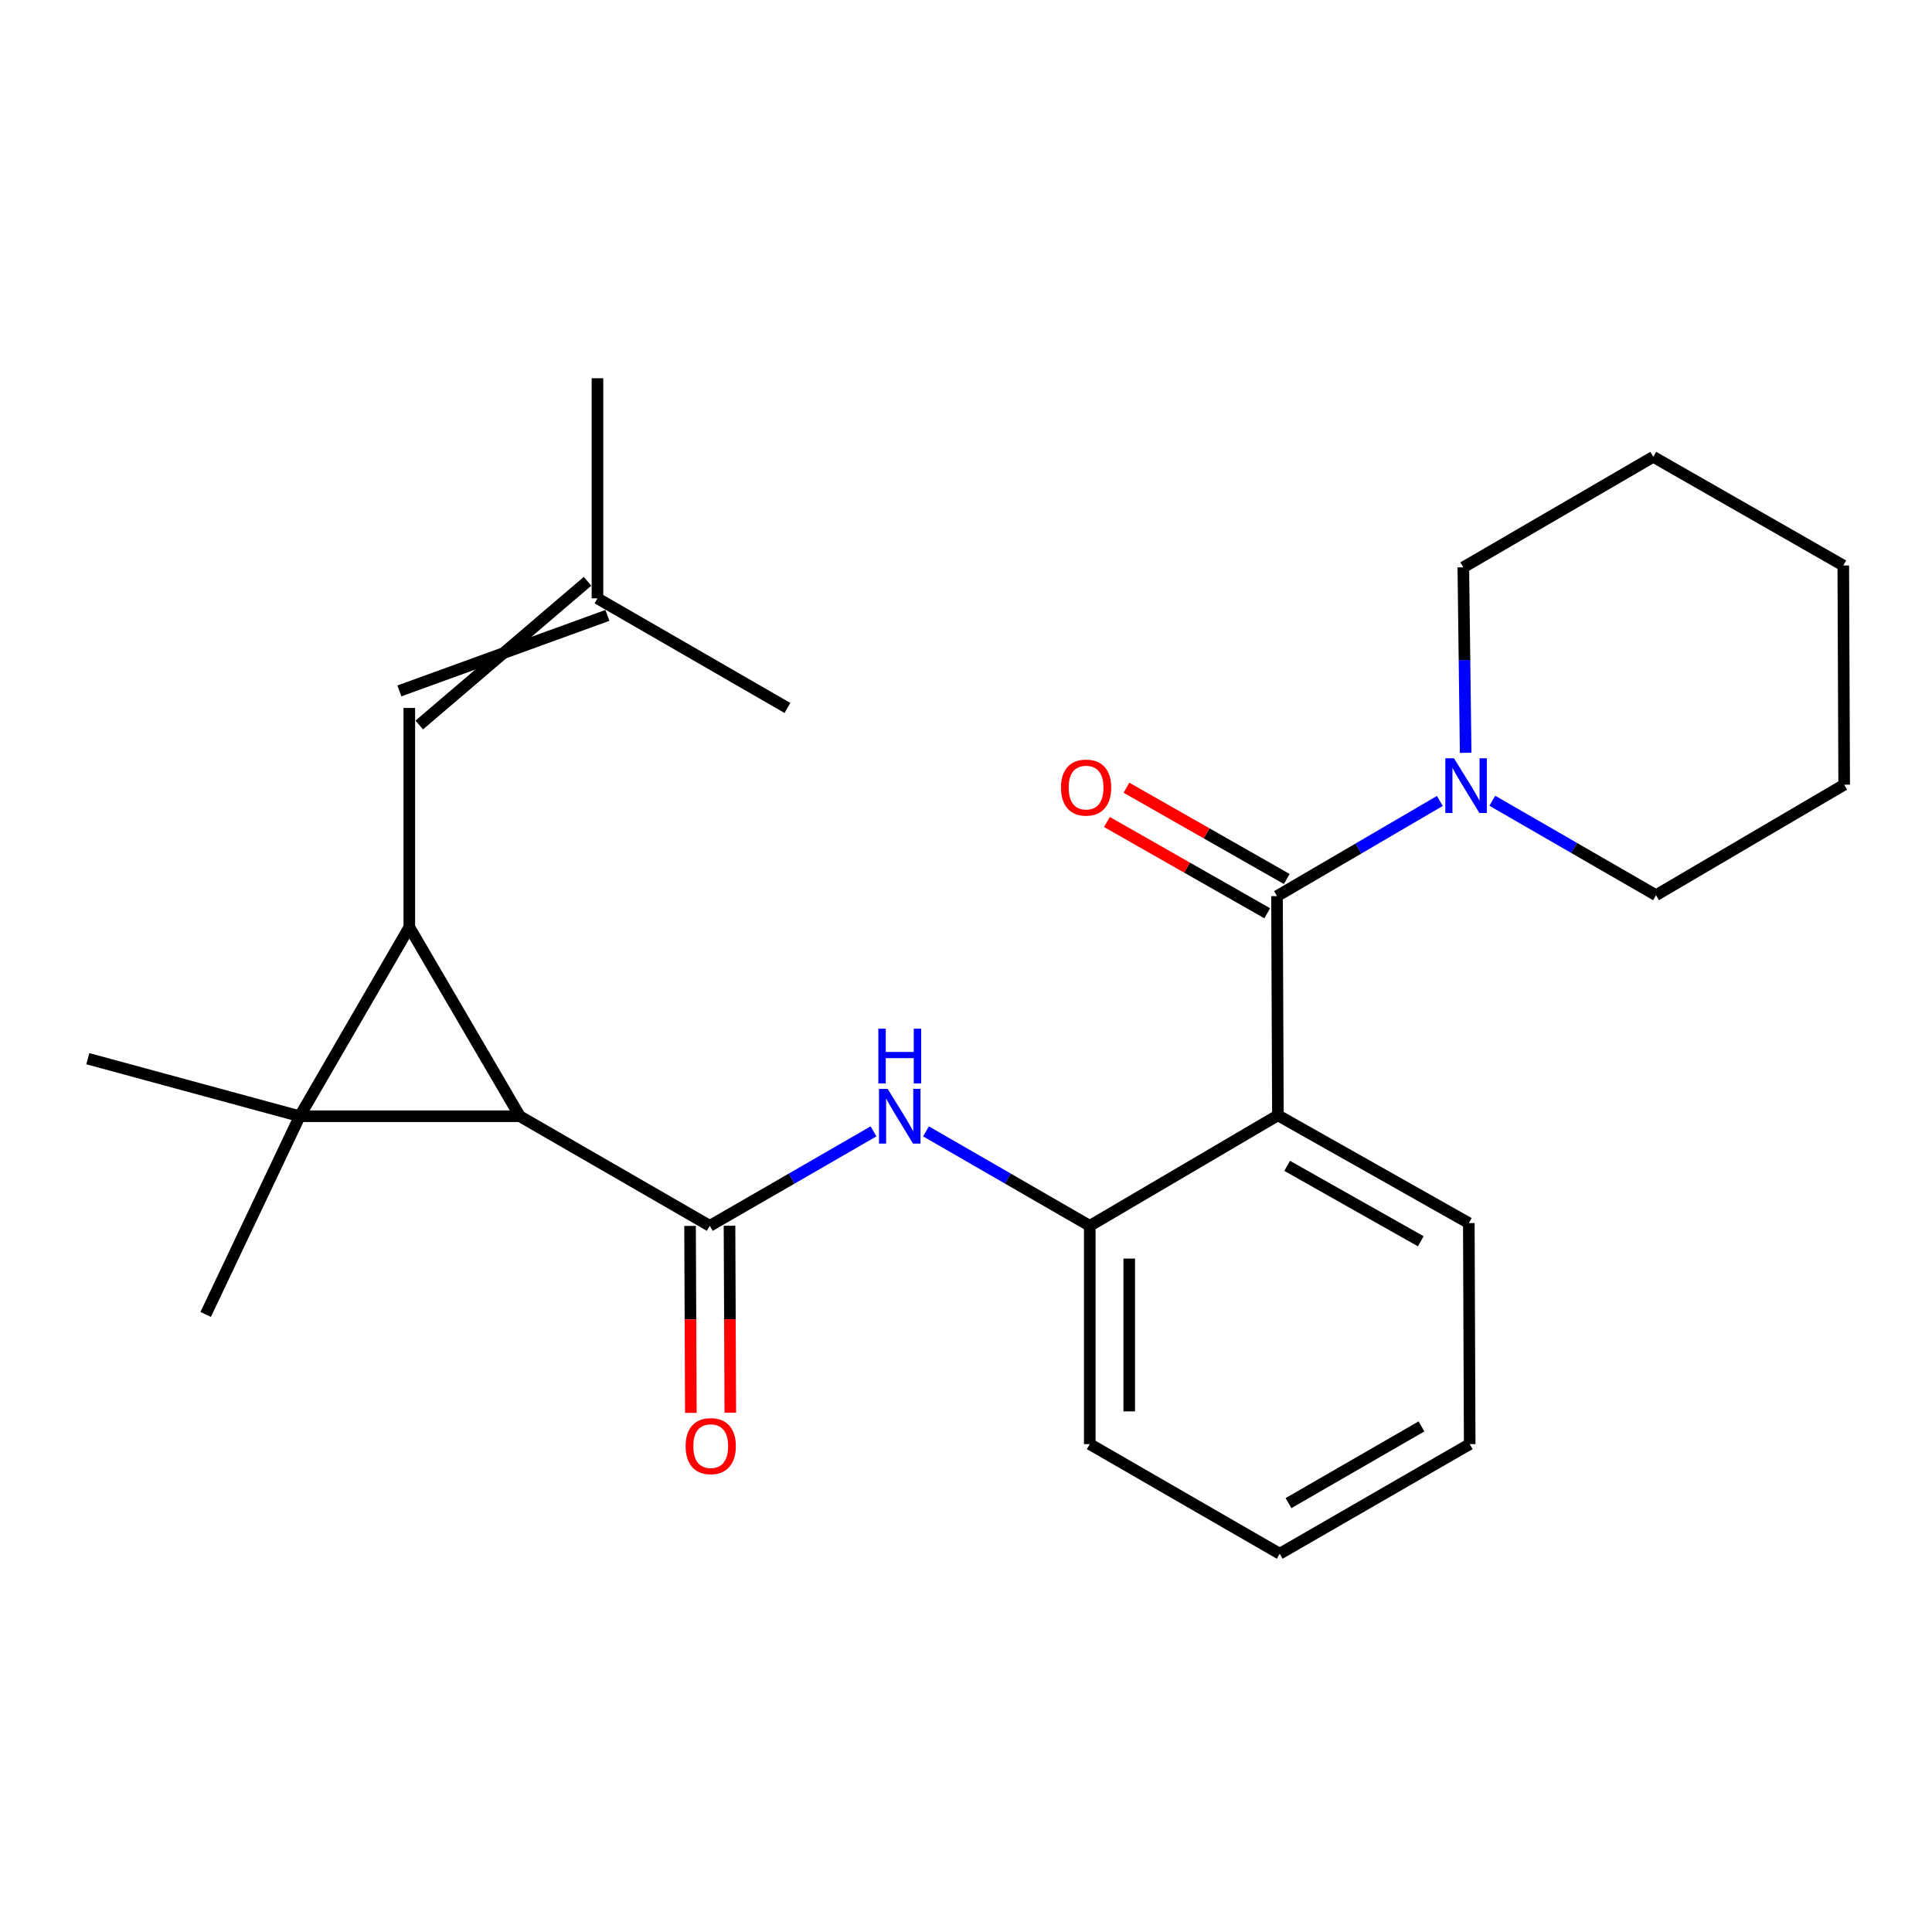 <?xml version='1.0' encoding='iso-8859-1'?>
<svg version='1.1' baseProfile='full'
              xmlns='http://www.w3.org/2000/svg'
                      xmlns:rdkit='http://www.rdkit.org/xml'
                      xmlns:xlink='http://www.w3.org/1999/xlink'
                  xml:space='preserve'
width='1000px' height='1000px' viewBox='0 0 1000 1000'>
<!-- END OF HEADER -->
<rect style='opacity:1.0;fill:#FFFFFF;stroke:none' width='1000' height='1000' x='0' y='0'> </rect>
<path class='bond-0' d='M 155.131,577.758 L 211.864,479.905' style='fill:none;fill-rule:evenodd;stroke:#000000;stroke-width:6px;stroke-linecap:butt;stroke-linejoin:miter;stroke-opacity:1' />
<path class='bond-1' d='M 155.131,577.758 L 269.062,577.758' style='fill:none;fill-rule:evenodd;stroke:#000000;stroke-width:6px;stroke-linecap:butt;stroke-linejoin:miter;stroke-opacity:1' />
<path class='bond-12' d='M 155.131,577.758 L 45.455,547.973' style='fill:none;fill-rule:evenodd;stroke:#000000;stroke-width:6px;stroke-linecap:butt;stroke-linejoin:miter;stroke-opacity:1' />
<path class='bond-13' d='M 155.131,577.758 L 106.454,680.354' style='fill:none;fill-rule:evenodd;stroke:#000000;stroke-width:6px;stroke-linecap:butt;stroke-linejoin:miter;stroke-opacity:1' />
<path class='bond-6' d='M 211.864,479.905 L 211.864,366.439' style='fill:none;fill-rule:evenodd;stroke:#000000;stroke-width:6px;stroke-linecap:butt;stroke-linejoin:miter;stroke-opacity:1' />
<path class='bond-25' d='M 211.864,479.905 L 269.062,577.758' style='fill:none;fill-rule:evenodd;stroke:#000000;stroke-width:6px;stroke-linecap:butt;stroke-linejoin:miter;stroke-opacity:1' />
<path class='bond-2' d='M 269.062,577.758 L 367.381,634.491' style='fill:none;fill-rule:evenodd;stroke:#000000;stroke-width:6px;stroke-linecap:butt;stroke-linejoin:miter;stroke-opacity:1' />
<path class='bond-5' d='M 367.381,634.491 L 409.757,610.042' style='fill:none;fill-rule:evenodd;stroke:#000000;stroke-width:6px;stroke-linecap:butt;stroke-linejoin:miter;stroke-opacity:1' />
<path class='bond-5' d='M 409.757,610.042 L 452.132,585.592' style='fill:none;fill-rule:evenodd;stroke:#0000FF;stroke-width:6px;stroke-linecap:butt;stroke-linejoin:miter;stroke-opacity:1' />
<path class='bond-9' d='M 357.169,634.535 L 357.376,682.922' style='fill:none;fill-rule:evenodd;stroke:#000000;stroke-width:6px;stroke-linecap:butt;stroke-linejoin:miter;stroke-opacity:1' />
<path class='bond-9' d='M 357.376,682.922 L 357.583,731.309' style='fill:none;fill-rule:evenodd;stroke:#FF0000;stroke-width:6px;stroke-linecap:butt;stroke-linejoin:miter;stroke-opacity:1' />
<path class='bond-9' d='M 377.593,634.448 L 377.8,682.835' style='fill:none;fill-rule:evenodd;stroke:#000000;stroke-width:6px;stroke-linecap:butt;stroke-linejoin:miter;stroke-opacity:1' />
<path class='bond-9' d='M 377.8,682.835 L 378.007,731.222' style='fill:none;fill-rule:evenodd;stroke:#FF0000;stroke-width:6px;stroke-linecap:butt;stroke-linejoin:miter;stroke-opacity:1' />
<path class='bond-3' d='M 660.974,463.838 L 661.44,577.282' style='fill:none;fill-rule:evenodd;stroke:#000000;stroke-width:6px;stroke-linecap:butt;stroke-linejoin:miter;stroke-opacity:1' />
<path class='bond-8' d='M 660.974,463.838 L 703.12,439.201' style='fill:none;fill-rule:evenodd;stroke:#000000;stroke-width:6px;stroke-linecap:butt;stroke-linejoin:miter;stroke-opacity:1' />
<path class='bond-8' d='M 703.12,439.201 L 745.265,414.564' style='fill:none;fill-rule:evenodd;stroke:#0000FF;stroke-width:6px;stroke-linecap:butt;stroke-linejoin:miter;stroke-opacity:1' />
<path class='bond-10' d='M 666.027,454.964 L 624.54,431.341' style='fill:none;fill-rule:evenodd;stroke:#000000;stroke-width:6px;stroke-linecap:butt;stroke-linejoin:miter;stroke-opacity:1' />
<path class='bond-10' d='M 624.54,431.341 L 583.053,407.717' style='fill:none;fill-rule:evenodd;stroke:#FF0000;stroke-width:6px;stroke-linecap:butt;stroke-linejoin:miter;stroke-opacity:1' />
<path class='bond-10' d='M 655.921,472.712 L 614.434,449.089' style='fill:none;fill-rule:evenodd;stroke:#000000;stroke-width:6px;stroke-linecap:butt;stroke-linejoin:miter;stroke-opacity:1' />
<path class='bond-10' d='M 614.434,449.089 L 572.947,425.466' style='fill:none;fill-rule:evenodd;stroke:#FF0000;stroke-width:6px;stroke-linecap:butt;stroke-linejoin:miter;stroke-opacity:1' />
<path class='bond-4' d='M 661.44,577.282 L 564.063,634.491' style='fill:none;fill-rule:evenodd;stroke:#000000;stroke-width:6px;stroke-linecap:butt;stroke-linejoin:miter;stroke-opacity:1' />
<path class='bond-14' d='M 661.44,577.282 L 760.257,633.073' style='fill:none;fill-rule:evenodd;stroke:#000000;stroke-width:6px;stroke-linecap:butt;stroke-linejoin:miter;stroke-opacity:1' />
<path class='bond-14' d='M 666.221,603.436 L 735.393,642.49' style='fill:none;fill-rule:evenodd;stroke:#000000;stroke-width:6px;stroke-linecap:butt;stroke-linejoin:miter;stroke-opacity:1' />
<path class='bond-7' d='M 479.289,585.591 L 521.676,610.041' style='fill:none;fill-rule:evenodd;stroke:#0000FF;stroke-width:6px;stroke-linecap:butt;stroke-linejoin:miter;stroke-opacity:1' />
<path class='bond-7' d='M 521.676,610.041 L 564.063,634.491' style='fill:none;fill-rule:evenodd;stroke:#000000;stroke-width:6px;stroke-linecap:butt;stroke-linejoin:miter;stroke-opacity:1' />
<path class='bond-11' d='M 217.004,375.263 L 304.112,300.882' style='fill:none;fill-rule:evenodd;stroke:#000000;stroke-width:6px;stroke-linecap:butt;stroke-linejoin:miter;stroke-opacity:1' />
<path class='bond-11' d='M 206.724,357.615 L 314.392,318.53' style='fill:none;fill-rule:evenodd;stroke:#000000;stroke-width:6px;stroke-linecap:butt;stroke-linejoin:miter;stroke-opacity:1' />
<path class='bond-17' d='M 564.063,634.491 L 564.063,747.481' style='fill:none;fill-rule:evenodd;stroke:#000000;stroke-width:6px;stroke-linecap:butt;stroke-linejoin:miter;stroke-opacity:1' />
<path class='bond-17' d='M 584.487,651.44 L 584.487,730.533' style='fill:none;fill-rule:evenodd;stroke:#000000;stroke-width:6px;stroke-linecap:butt;stroke-linejoin:miter;stroke-opacity:1' />
<path class='bond-15' d='M 772.416,414.463 L 814.781,438.907' style='fill:none;fill-rule:evenodd;stroke:#0000FF;stroke-width:6px;stroke-linecap:butt;stroke-linejoin:miter;stroke-opacity:1' />
<path class='bond-15' d='M 814.781,438.907 L 857.146,463.35' style='fill:none;fill-rule:evenodd;stroke:#000000;stroke-width:6px;stroke-linecap:butt;stroke-linejoin:miter;stroke-opacity:1' />
<path class='bond-16' d='M 758.624,389.644 L 758.017,341.647' style='fill:none;fill-rule:evenodd;stroke:#0000FF;stroke-width:6px;stroke-linecap:butt;stroke-linejoin:miter;stroke-opacity:1' />
<path class='bond-16' d='M 758.017,341.647 L 757.409,293.65' style='fill:none;fill-rule:evenodd;stroke:#000000;stroke-width:6px;stroke-linecap:butt;stroke-linejoin:miter;stroke-opacity:1' />
<path class='bond-18' d='M 309.252,309.706 L 309.252,195.786' style='fill:none;fill-rule:evenodd;stroke:#000000;stroke-width:6px;stroke-linecap:butt;stroke-linejoin:miter;stroke-opacity:1' />
<path class='bond-19' d='M 309.252,309.706 L 407.57,366.439' style='fill:none;fill-rule:evenodd;stroke:#000000;stroke-width:6px;stroke-linecap:butt;stroke-linejoin:miter;stroke-opacity:1' />
<path class='bond-26' d='M 760.257,633.073 L 760.711,747.481' style='fill:none;fill-rule:evenodd;stroke:#000000;stroke-width:6px;stroke-linecap:butt;stroke-linejoin:miter;stroke-opacity:1' />
<path class='bond-22' d='M 857.146,463.35 L 954.545,406.152' style='fill:none;fill-rule:evenodd;stroke:#000000;stroke-width:6px;stroke-linecap:butt;stroke-linejoin:miter;stroke-opacity:1' />
<path class='bond-21' d='M 757.409,293.65 L 855.728,236.452' style='fill:none;fill-rule:evenodd;stroke:#000000;stroke-width:6px;stroke-linecap:butt;stroke-linejoin:miter;stroke-opacity:1' />
<path class='bond-23' d='M 564.063,747.481 L 662.381,804.214' style='fill:none;fill-rule:evenodd;stroke:#000000;stroke-width:6px;stroke-linecap:butt;stroke-linejoin:miter;stroke-opacity:1' />
<path class='bond-20' d='M 760.711,747.481 L 662.381,804.214' style='fill:none;fill-rule:evenodd;stroke:#000000;stroke-width:6px;stroke-linecap:butt;stroke-linejoin:miter;stroke-opacity:1' />
<path class='bond-20' d='M 735.755,738.3 L 666.924,778.014' style='fill:none;fill-rule:evenodd;stroke:#000000;stroke-width:6px;stroke-linecap:butt;stroke-linejoin:miter;stroke-opacity:1' />
<path class='bond-24' d='M 855.728,236.452 L 954.08,292.697' style='fill:none;fill-rule:evenodd;stroke:#000000;stroke-width:6px;stroke-linecap:butt;stroke-linejoin:miter;stroke-opacity:1' />
<path class='bond-27' d='M 954.545,406.152 L 954.08,292.697' style='fill:none;fill-rule:evenodd;stroke:#000000;stroke-width:6px;stroke-linecap:butt;stroke-linejoin:miter;stroke-opacity:1' />
<path  class='atom-6' d='M 459.451 563.598
L 468.731 578.598
Q 469.651 580.078, 471.131 582.758
Q 472.611 585.438, 472.691 585.598
L 472.691 563.598
L 476.451 563.598
L 476.451 591.918
L 472.571 591.918
L 462.611 575.518
Q 461.451 573.598, 460.211 571.398
Q 459.011 569.198, 458.651 568.518
L 458.651 591.918
L 454.971 591.918
L 454.971 563.598
L 459.451 563.598
' fill='#0000FF'/>
<path  class='atom-6' d='M 454.631 532.446
L 458.471 532.446
L 458.471 544.486
L 472.951 544.486
L 472.951 532.446
L 476.791 532.446
L 476.791 560.766
L 472.951 560.766
L 472.951 547.686
L 458.471 547.686
L 458.471 560.766
L 454.631 560.766
L 454.631 532.446
' fill='#0000FF'/>
<path  class='atom-9' d='M 752.579 392.469
L 761.859 407.469
Q 762.779 408.949, 764.259 411.629
Q 765.739 414.309, 765.819 414.469
L 765.819 392.469
L 769.579 392.469
L 769.579 420.789
L 765.699 420.789
L 755.739 404.389
Q 754.579 402.469, 753.339 400.269
Q 752.139 398.069, 751.779 397.389
L 751.779 420.789
L 748.099 420.789
L 748.099 392.469
L 752.579 392.469
' fill='#0000FF'/>
<path  class='atom-10' d='M 354.869 748.514
Q 354.869 741.714, 358.229 737.914
Q 361.589 734.114, 367.869 734.114
Q 374.149 734.114, 377.509 737.914
Q 380.869 741.714, 380.869 748.514
Q 380.869 755.394, 377.469 759.314
Q 374.069 763.194, 367.869 763.194
Q 361.629 763.194, 358.229 759.314
Q 354.869 755.434, 354.869 748.514
M 367.869 759.994
Q 372.189 759.994, 374.509 757.114
Q 376.869 754.194, 376.869 748.514
Q 376.869 742.954, 374.509 740.154
Q 372.189 737.314, 367.869 737.314
Q 363.549 737.314, 361.189 740.114
Q 358.869 742.914, 358.869 748.514
Q 358.869 754.234, 361.189 757.114
Q 363.549 759.994, 367.869 759.994
' fill='#FF0000'/>
<path  class='atom-11' d='M 549.157 407.65
Q 549.157 400.85, 552.517 397.05
Q 555.877 393.25, 562.157 393.25
Q 568.437 393.25, 571.797 397.05
Q 575.157 400.85, 575.157 407.65
Q 575.157 414.53, 571.757 418.45
Q 568.357 422.33, 562.157 422.33
Q 555.917 422.33, 552.517 418.45
Q 549.157 414.57, 549.157 407.65
M 562.157 419.13
Q 566.477 419.13, 568.797 416.25
Q 571.157 413.33, 571.157 407.65
Q 571.157 402.09, 568.797 399.29
Q 566.477 396.45, 562.157 396.45
Q 557.837 396.45, 555.477 399.25
Q 553.157 402.05, 553.157 407.65
Q 553.157 413.37, 555.477 416.25
Q 557.837 419.13, 562.157 419.13
' fill='#FF0000'/>
</svg>
